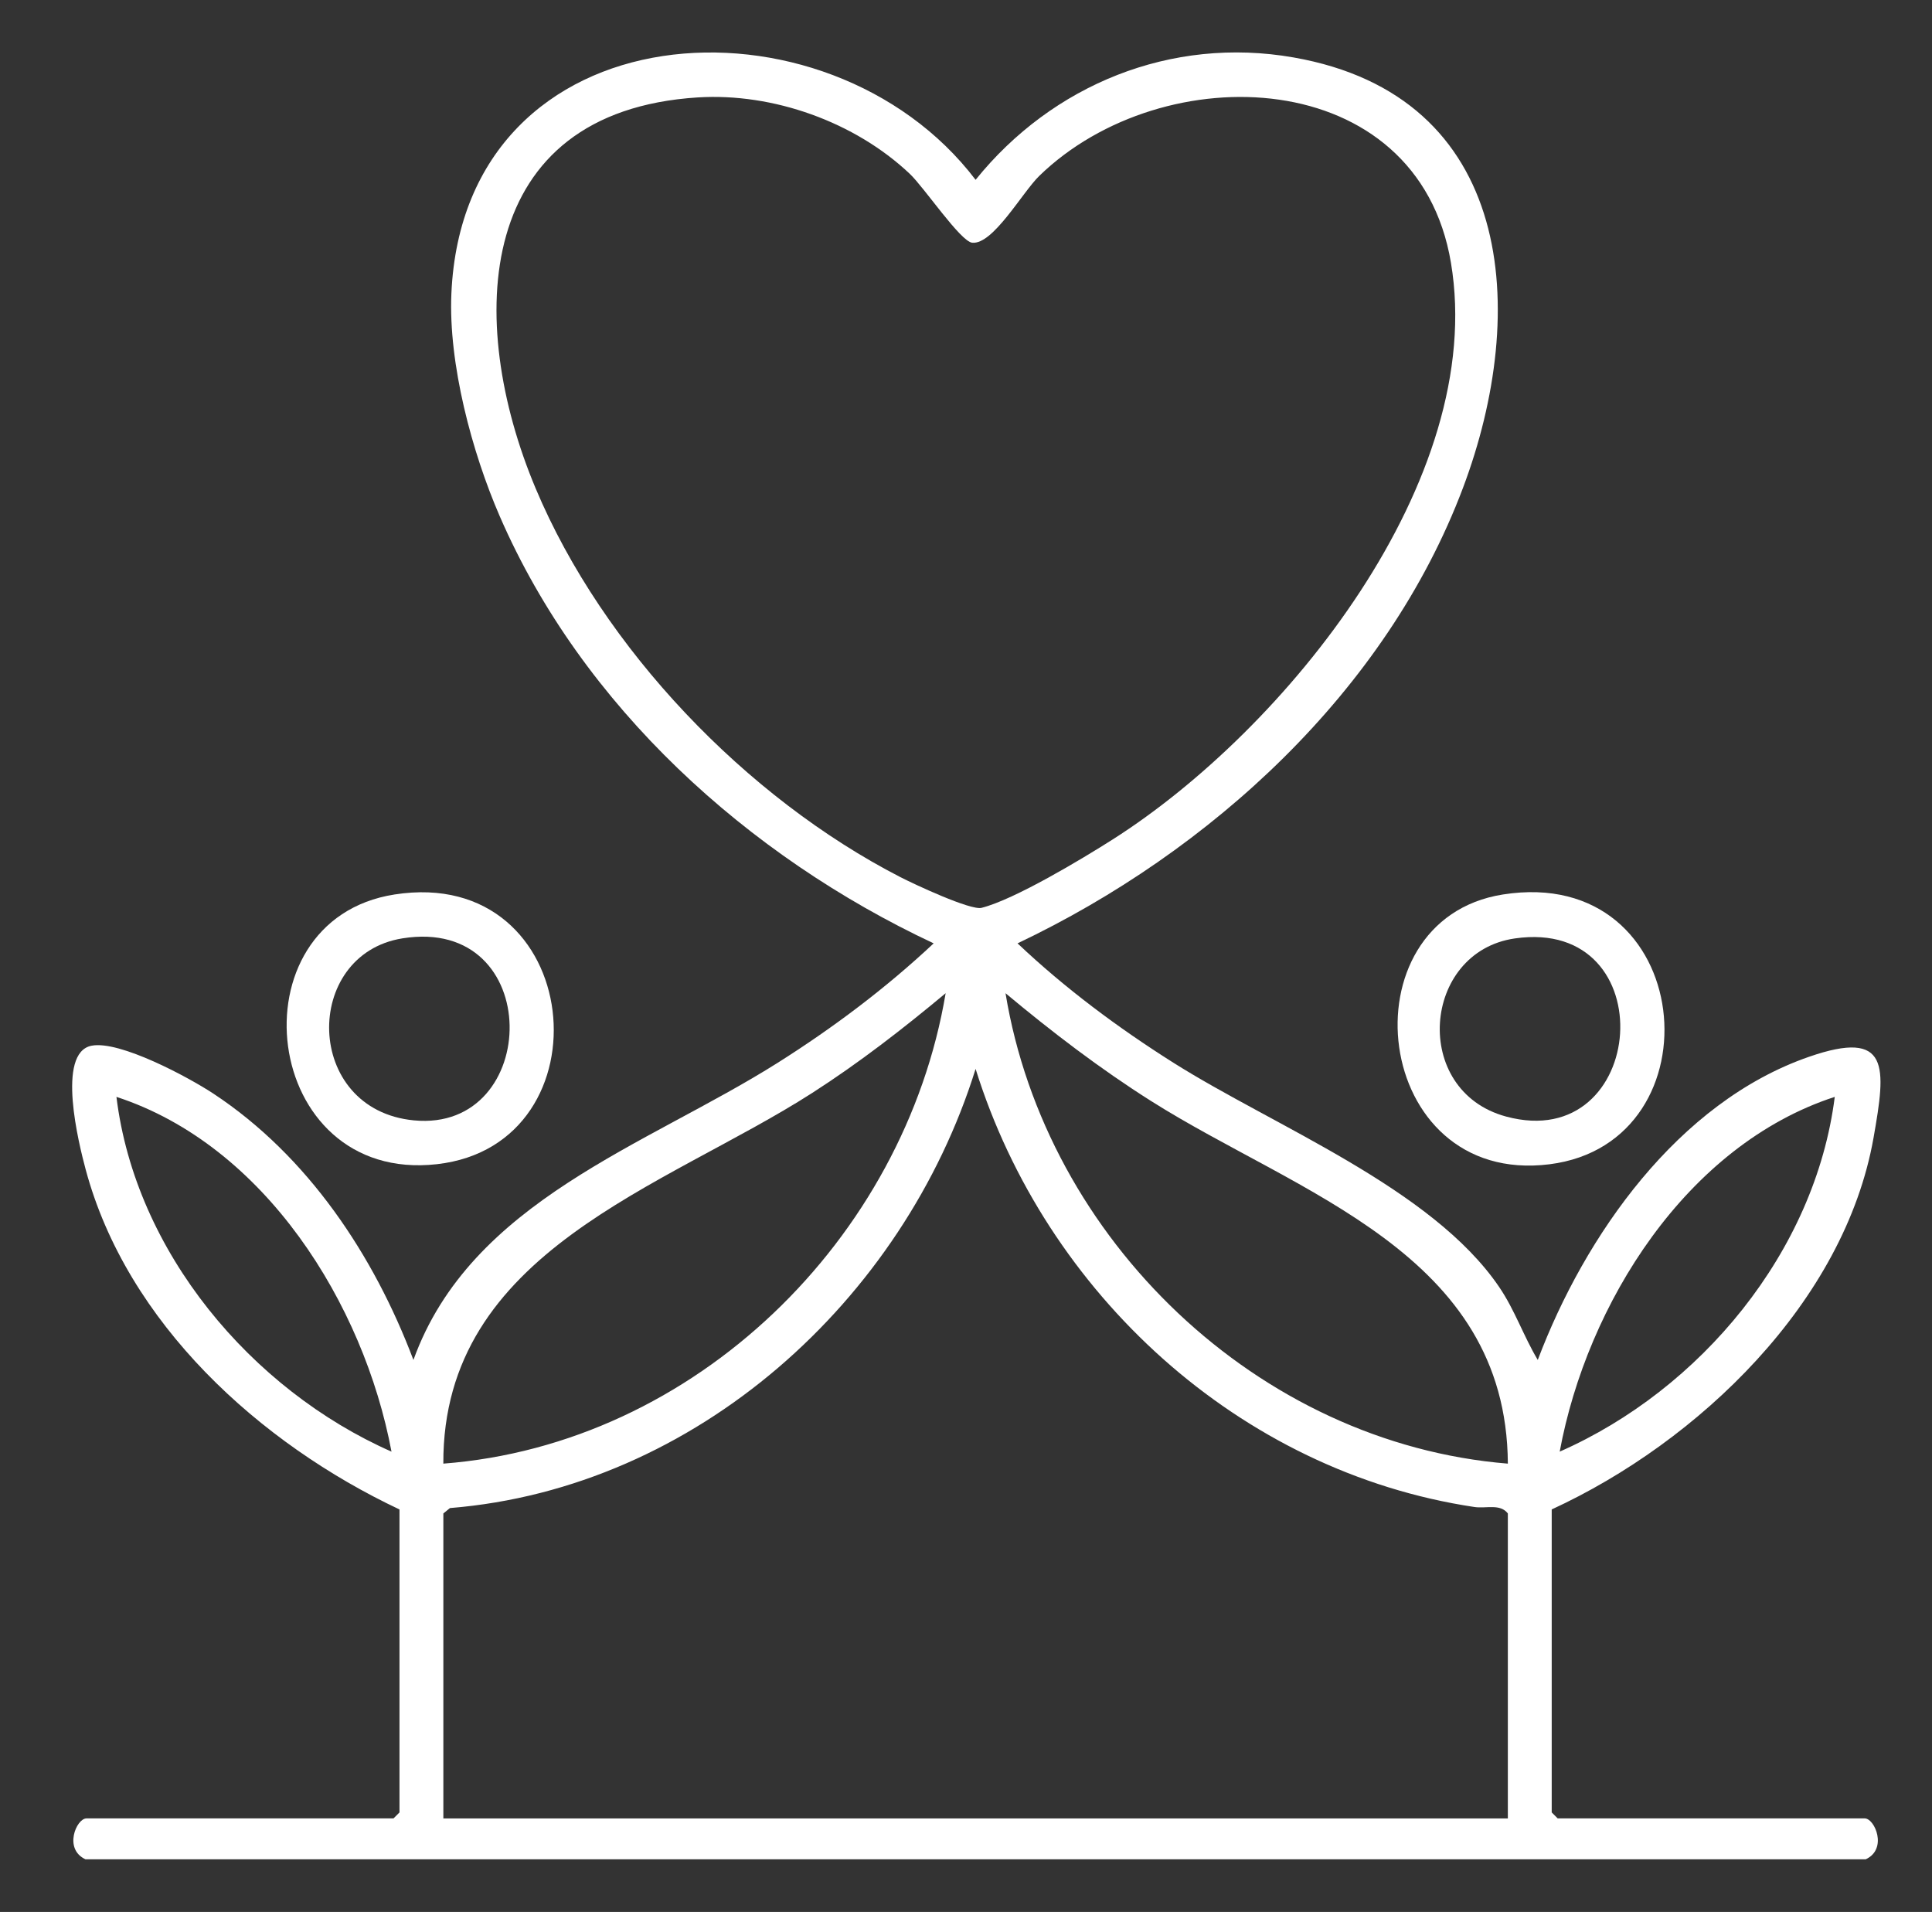 <?xml version="1.0" encoding="UTF-8"?>
<svg id="a" data-name="Calque 1" xmlns="http://www.w3.org/2000/svg" width="192" height="190" viewBox="0 0 192 190">
  <rect x="0" y="0" width="192" height="190" fill="#333333" stroke="none"/>
  <g id="b" data-name="5Ouv9A">
    <g>
      <path d="M39.701,150.001c-13.909-6.562-27.079-18.503-31.188-33.786-.678-2.522-2.943-11.598.579-12.297,2.793-.555,9.662,3.142,12.112,4.758,9.396,6.201,15.945,16.054,19.882,26.467,5.706-15.82,23.141-21.277,36.224-29.543,5.501-3.476,10.728-7.405,15.476-11.854-18.474-8.664-34.91-23.526-43.123-42.446-2.764-6.367-5.112-15.149-4.805-22.126C46.114.624,82.254-1.455,96.954,17.869c7.615-9.446,19.431-14.291,31.589-12.162,21.964,3.846,23.474,25.182,16.846,42.776-7.608,20.196-25.093,36.154-44.268,45.262,4.72,4.467,9.983,8.384,15.476,11.854,10.042,6.344,25.691,12.451,32.385,22.29,1.566,2.301,2.423,4.885,3.84,7.253,4.669-12.361,13.921-25.594,26.931-30.116,8.102-2.816,7.681.991,6.44,8.023-2.889,16.369-17.424,30.244-31.986,36.95v30.108l.594.594h30.508c1.01,0,2.306,3.053.104,4.065H8.495c-2.202-1.012-.906-4.065.104-4.065h30.508l.594-.594v-30.108ZM69.337,9.681c-22.276,1.415-23.106,22.189-16.108,38.846,6.69,15.926,20.93,30.759,36.245,38.634,1.374.707,6.979,3.328,8.073,3.054,3.267-.82,10.008-4.872,13.043-6.803,17.14-10.904,37.226-35.704,33.603-57.301-3.311-19.733-28.588-20.606-40.908-8.635-1.691,1.643-4.599,6.861-6.672,6.643-1.162-.122-4.769-5.49-6.191-6.836-5.452-5.165-13.603-8.076-21.084-7.601ZM44.058,145.447c24.998-1.912,45.813-22.33,49.92-46.748-4.24,3.537-8.607,6.926-13.261,9.912-14.712,9.442-36.747,15.707-36.659,36.836ZM149.849,145.446c-.131-20.972-20.83-26.779-35.471-36.043-5.073-3.21-9.848-6.862-14.45-10.704,4.016,24.463,25.07,44.729,49.92,46.748ZM149.848,180.703v-30.306c-.77-.998-2.157-.466-3.322-.64-23.365-3.499-42.616-21.232-49.572-43.536-7.173,23.018-27.788,41.661-52.239,43.642l-.655.534v30.306h105.788ZM38.907,144.255c-2.765-14.71-12.601-30.441-27.335-35.254,1.879,15.397,13.388,29.096,27.335,35.254ZM182.336,109.001c-14.727,4.794-24.617,20.551-27.335,35.254,13.995-6.163,25.387-19.853,27.335-35.254Z" fill="#fff"/>
      <path d="M149.349,88.89c19.26-3.046,21.696,24.682,4.627,26.81-17.686,2.205-20.577-24.287-4.627-26.81ZM150.545,93.256c-9.235,1.33-10.326,15.145-.872,17.7,14.095,3.81,15.822-19.853.872-17.7Z" fill="#fff"/>
      <path d="M39.202,88.889c18.971-2.966,21.523,24.851,4.221,26.801-17.544,1.977-20.503-24.255-4.221-26.801ZM39.995,93.248c-9.96,1.596-9.834,17.03,1.139,18.088,12.697,1.223,13.045-20.361-1.139-18.088Z" fill="#fff"/>
    </g>
  </g>
</svg>